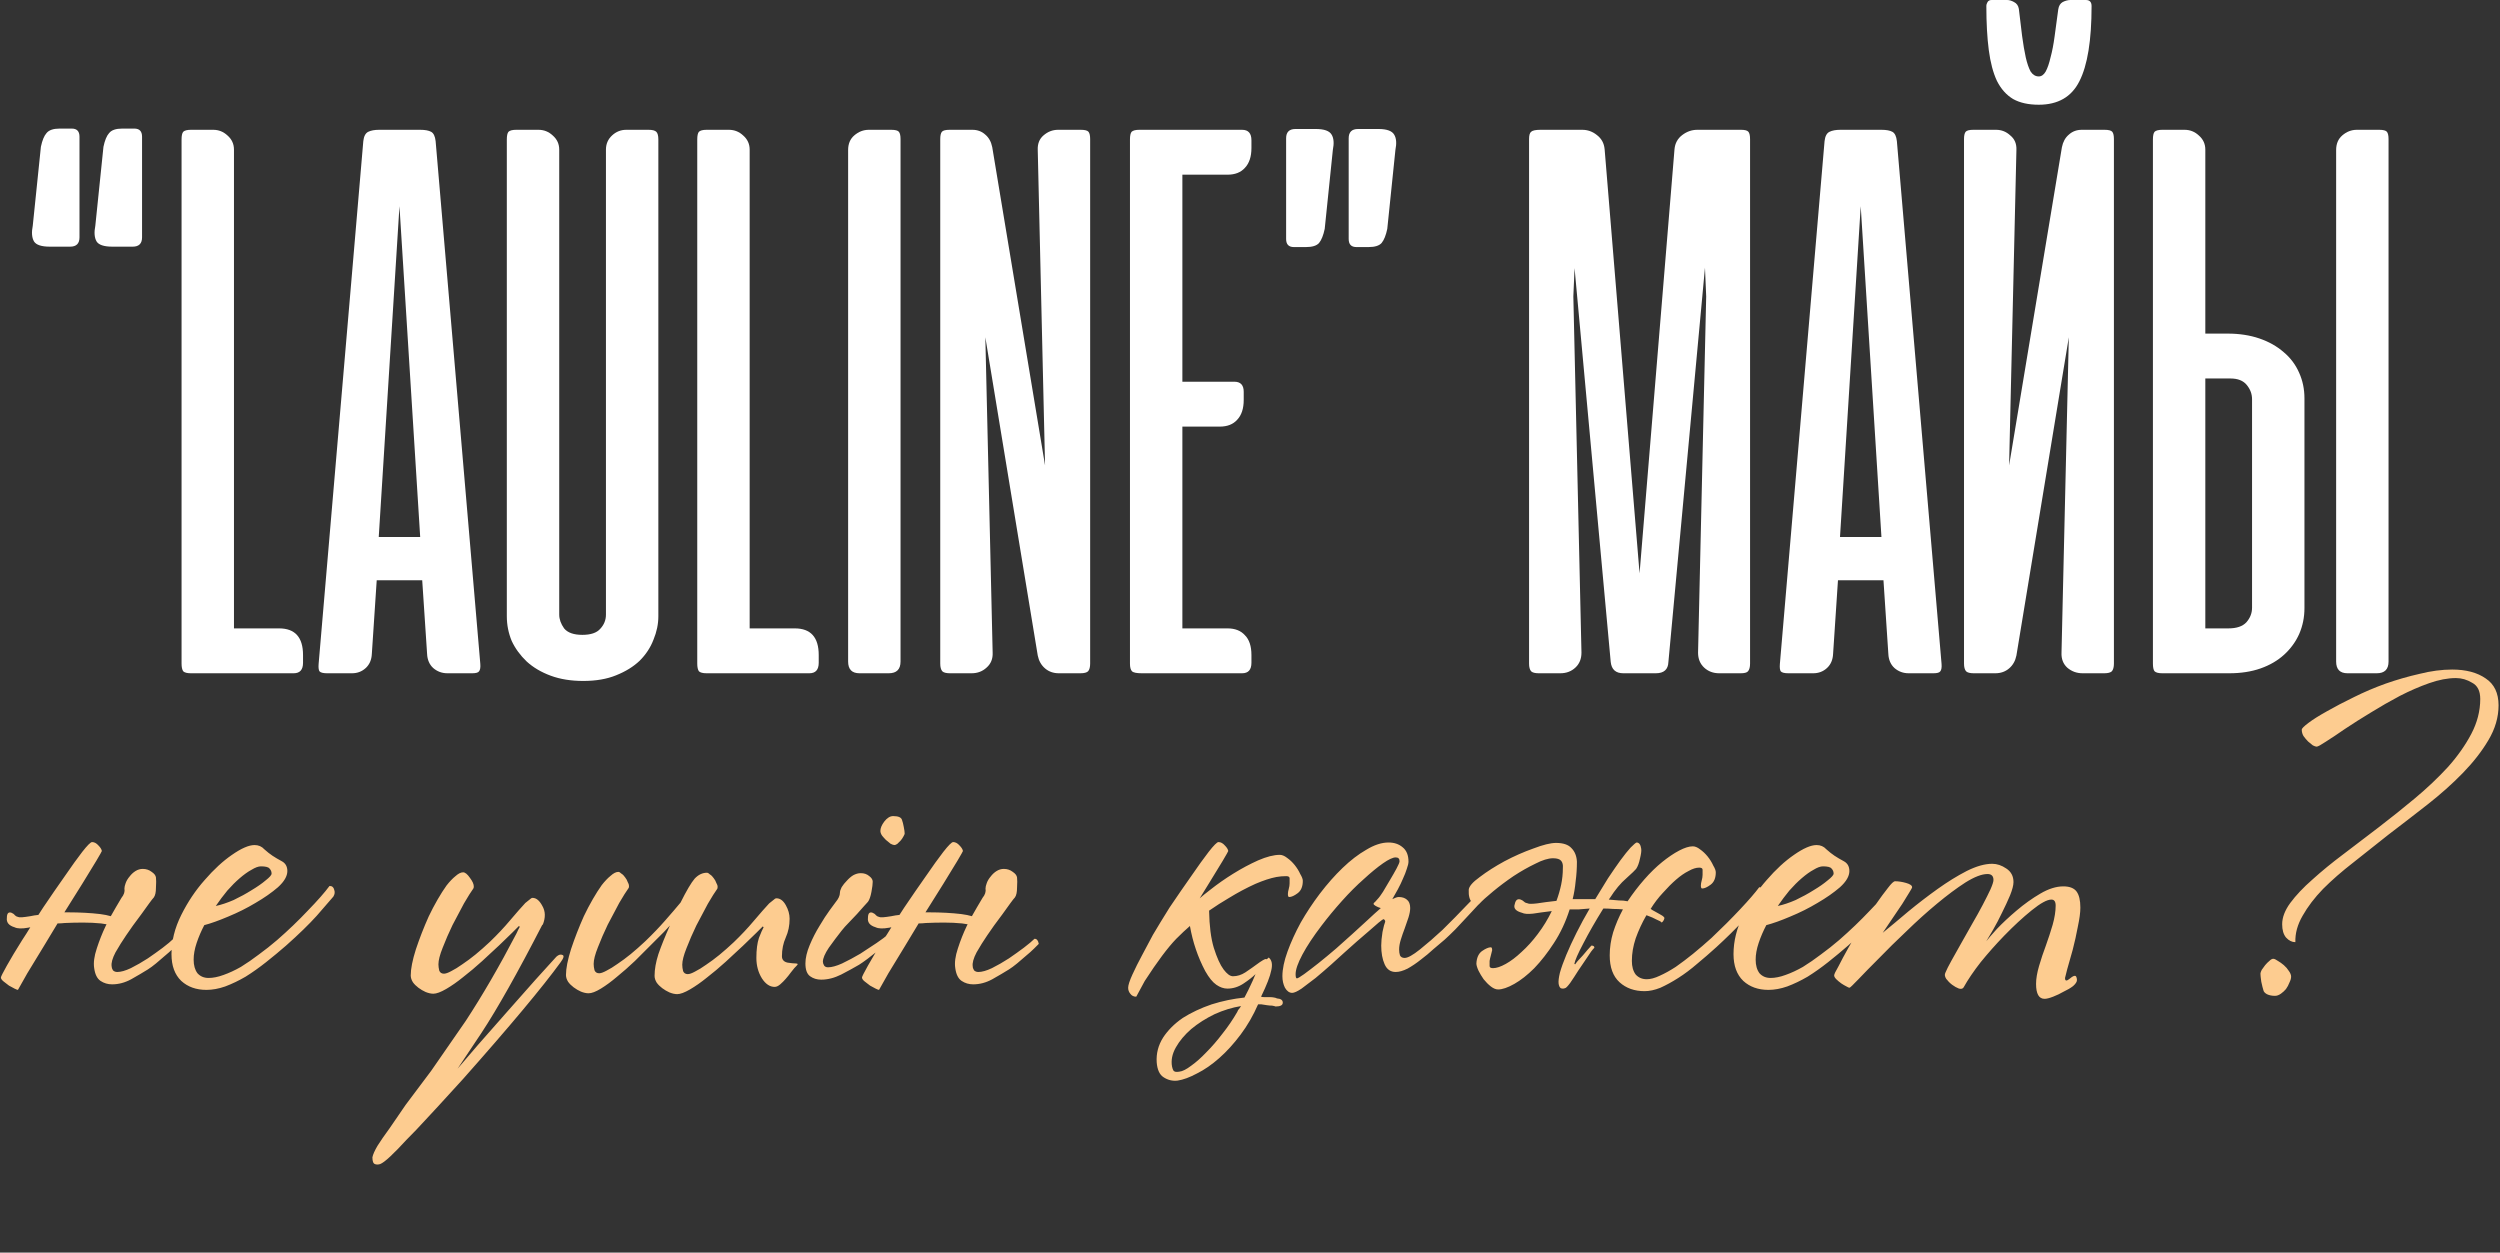 <?xml version="1.0" encoding="UTF-8"?> <svg xmlns="http://www.w3.org/2000/svg" width="970" height="486" viewBox="0 0 970 486" fill="none"><rect x="0" y="0" width="970" height="486" fill="#333333" stroke="none"/> <path d="M30.842 92.097C30.842 94.503 29.633 95.706 27.216 95.706H19.335C16.078 95.706 14.028 95.026 13.188 93.666C12.347 92.202 12.189 90.162 12.715 87.547L15.867 56.953C16.393 54.442 17.128 52.664 18.074 51.618C19.02 50.468 20.701 49.892 23.118 49.892H27.847C29.844 49.892 30.842 50.938 30.842 53.03V92.097ZM55.117 92.097C55.117 94.503 53.908 95.706 51.491 95.706H43.61C40.352 95.706 38.303 95.026 37.462 93.666C36.622 92.202 36.464 90.162 36.989 87.547L40.142 56.953C40.667 54.442 41.403 52.664 42.349 51.618C43.294 50.468 44.976 49.892 47.393 49.892H52.122C54.118 49.892 55.117 50.938 55.117 53.03V92.097Z" fill="white"></path> <path d="M70.446 54.129C70.446 52.664 70.656 51.67 71.076 51.148C71.602 50.625 72.6 50.363 74.071 50.363H82.741C84.842 50.363 86.681 51.095 88.258 52.56C89.939 54.024 90.78 55.854 90.78 58.051V243.814H108.276C114.476 243.814 117.576 247.265 117.576 254.169V257.15C117.576 259.869 116.368 261.229 113.951 261.229H74.071C72.6 261.229 71.602 260.968 71.076 260.445C70.656 259.817 70.446 258.823 70.446 257.464V54.129Z" fill="white"></path> <path d="M186.361 257.62C186.466 258.98 186.308 259.922 185.888 260.445C185.573 260.968 184.68 261.229 183.208 261.229H173.593C171.491 261.229 169.652 260.549 168.076 259.189C166.605 257.83 165.817 255.999 165.712 253.698L163.82 225.143H146.166L144.274 253.698C144.169 255.999 143.381 257.83 141.91 259.189C140.439 260.549 138.652 261.229 136.551 261.229H126.935C125.359 261.229 124.361 260.968 123.941 260.445C123.625 259.922 123.52 258.98 123.625 257.62L140.964 54.756C141.174 52.873 141.805 51.67 142.856 51.148C143.907 50.625 145.325 50.363 147.112 50.363H163.032C164.924 50.363 166.342 50.625 167.288 51.148C168.234 51.67 168.812 52.873 169.022 54.756L186.361 257.62ZM146.954 208.356H163.032L154.993 80.016L146.954 208.356Z" fill="white"></path> <path d="M216.98 238.479C216.98 240.258 217.611 242.036 218.872 243.814C220.238 245.487 222.602 246.324 225.965 246.324C229.222 246.324 231.534 245.54 232.9 243.971C234.372 242.402 235.107 240.571 235.107 238.479V58.051C235.107 55.854 235.895 54.024 237.472 52.56C239.048 51.095 240.887 50.363 242.989 50.363H251.658C253.129 50.363 254.128 50.625 254.653 51.148C255.178 51.67 255.441 52.664 255.441 54.129V239.107C255.441 242.14 254.811 245.174 253.55 248.207C252.394 251.24 250.607 253.96 248.19 256.365C245.773 258.666 242.726 260.549 239.048 262.014C235.475 263.478 231.219 264.21 226.28 264.21C221.551 264.21 217.348 263.53 213.67 262.17C209.992 260.811 206.892 258.98 204.37 256.679C201.848 254.273 199.904 251.606 198.538 248.678C197.277 245.644 196.646 242.454 196.646 239.107V54.129C196.646 52.664 196.856 51.67 197.277 51.148C197.802 50.625 198.8 50.363 200.272 50.363H208.941C211.043 50.363 212.882 51.095 214.458 52.56C216.139 54.024 216.98 55.854 216.98 58.051V238.479Z" fill="white"></path> <path d="M270.534 54.129C270.534 52.664 270.744 51.67 271.165 51.148C271.69 50.625 272.688 50.363 274.159 50.363H282.829C284.931 50.363 286.77 51.095 288.346 52.56C290.027 54.024 290.868 55.854 290.868 58.051V243.814H308.365C314.565 243.814 317.665 247.265 317.665 254.169V257.15C317.665 259.869 316.456 261.229 314.039 261.229H274.159C272.688 261.229 271.69 260.968 271.165 260.445C270.744 259.817 270.534 258.823 270.534 257.464V54.129Z" fill="white"></path> <path d="M349.407 256.679C349.407 259.712 347.883 261.229 344.836 261.229H333.486C330.544 261.229 329.073 259.712 329.073 256.679V58.208C329.073 55.802 329.861 53.919 331.437 52.56C333.119 51.095 335.01 50.363 337.112 50.363H345.781C347.358 50.363 348.356 50.625 348.776 51.148C349.197 51.67 349.407 52.612 349.407 53.972V256.679Z" fill="white"></path> <path d="M422.979 257.464C422.979 258.823 422.717 259.817 422.191 260.445C421.666 260.968 420.668 261.229 419.196 261.229H410.842C408.74 261.229 406.954 260.601 405.483 259.346C404.012 258.091 403.066 256.418 402.645 254.326L382.311 130.85L385.149 253.227C385.254 255.633 384.466 257.568 382.784 259.033C381.208 260.497 379.264 261.229 376.952 261.229H368.598C367.127 261.229 366.128 260.968 365.603 260.445C365.078 259.817 364.815 258.823 364.815 257.464V53.972C364.815 52.612 365.025 51.67 365.445 51.148C365.866 50.625 366.864 50.363 368.44 50.363H377.267C379.264 50.363 380.945 50.991 382.311 52.246C383.678 53.396 384.571 55.018 384.991 57.109L405.483 180.585L402.645 58.208C402.54 55.802 403.276 53.919 404.852 52.56C406.534 51.095 408.425 50.363 410.527 50.363H419.354C420.93 50.363 421.929 50.625 422.349 51.148C422.769 51.67 422.979 52.612 422.979 53.972V257.464Z" fill="white"></path> <path d="M481.932 50.363C484.349 50.363 485.557 51.723 485.557 54.442V57.423C485.557 60.77 484.717 63.333 483.035 65.111C481.459 66.889 479.2 67.778 476.257 67.778H458.761V148.108H478.937C481.354 148.108 482.563 149.416 482.563 152.031V155.168C482.563 158.516 481.722 161.078 480.04 162.856C478.464 164.634 476.205 165.524 473.263 165.524H458.761V243.814H476.257C479.2 243.814 481.459 244.703 483.035 246.481C484.717 248.155 485.557 250.717 485.557 254.169V257.15C485.557 259.869 484.349 261.229 481.932 261.229H442.998C441.001 261.229 439.74 260.968 439.215 260.445C438.69 259.922 438.427 258.928 438.427 257.464V54.129C438.427 52.664 438.637 51.67 439.057 51.148C439.583 50.625 440.581 50.363 442.052 50.363H481.932Z" fill="white"></path> <path d="M499.015 53.658C499.015 51.252 500.223 50.049 502.64 50.049H510.522C513.779 50.049 515.828 50.782 516.669 52.246C517.51 53.606 517.667 55.593 517.142 58.208L513.989 88.802C513.464 91.312 512.728 93.143 511.783 94.293C510.837 95.34 509.156 95.862 506.739 95.862H502.01C500.013 95.862 499.015 94.817 499.015 92.725V53.658ZM523.289 53.658C523.289 51.252 524.498 50.049 526.915 50.049H534.796C538.054 50.049 540.103 50.782 540.944 52.246C541.784 53.606 541.942 55.593 541.417 58.208L538.264 88.802C537.739 91.312 537.003 93.143 536.057 94.293C535.112 95.34 533.43 95.862 531.013 95.862H526.284C524.288 95.862 523.289 94.817 523.289 92.725V53.658Z" fill="white"></path> <path d="M610.93 104.021L610.457 115.004L613.61 253.227C613.61 255.633 612.822 257.568 611.246 259.033C609.669 260.497 607.725 261.229 605.413 261.229H597.059C595.588 261.229 594.59 260.968 594.064 260.445C593.539 259.817 593.276 258.823 593.276 257.464V53.972C593.276 52.507 593.539 51.566 594.064 51.148C594.59 50.625 595.798 50.363 597.69 50.363H613.925C616.027 50.363 617.918 51.043 619.6 52.403C621.386 53.763 622.385 55.593 622.595 57.894L636.151 222.476L649.707 57.894C649.917 55.593 650.915 53.763 652.702 52.403C654.488 51.043 656.432 50.363 658.534 50.363H675.558C677.029 50.363 677.974 50.625 678.395 51.148C678.815 51.67 679.025 52.612 679.025 53.972V257.464C679.025 258.823 678.763 259.817 678.237 260.445C677.817 260.968 676.871 261.229 675.4 261.229H667.046C664.734 261.229 662.79 260.497 661.213 259.033C659.637 257.568 658.849 255.633 658.849 253.227L662.002 115.004L661.529 103.864L647.342 256.836C647.237 259.765 645.608 261.229 642.456 261.229H629.846C626.903 261.229 625.274 259.765 624.959 256.836L610.93 104.021Z" fill="white"></path> <path d="M753.327 257.62C753.432 258.98 753.274 259.922 752.854 260.445C752.539 260.968 751.646 261.229 750.174 261.229H740.559C738.457 261.229 736.618 260.549 735.042 259.189C733.571 257.83 732.783 255.999 732.678 253.698L730.786 225.143H713.132L711.24 253.698C711.135 255.999 710.347 257.83 708.876 259.189C707.405 260.549 705.618 261.229 703.517 261.229H693.901C692.325 261.229 691.327 260.968 690.906 260.445C690.591 259.922 690.486 258.98 690.591 257.62L707.93 54.756C708.14 52.873 708.771 51.67 709.822 51.148C710.873 50.625 712.291 50.363 714.078 50.363H729.998C731.89 50.363 733.308 50.625 734.254 51.148C735.2 51.67 735.778 52.873 735.988 54.756L753.327 257.62ZM713.92 208.356H729.998L721.959 80.016L713.92 208.356Z" fill="white"></path> <path d="M762.036 257.464V53.972C762.036 52.612 762.246 51.67 762.666 51.148C763.087 50.625 764.085 50.363 765.661 50.363H774.488C776.59 50.363 778.429 51.095 780.005 52.56C781.687 53.919 782.475 55.802 782.37 58.208L779.532 180.585L800.024 57.109C800.444 55.018 801.338 53.396 802.704 52.246C804.07 50.991 805.751 50.363 807.748 50.363H816.575C818.151 50.363 819.149 50.625 819.57 51.148C819.99 51.67 820.2 52.612 820.2 53.972V257.464C820.2 258.823 819.938 259.817 819.412 260.445C818.887 260.968 817.888 261.229 816.417 261.229H808.063C805.751 261.229 803.755 260.497 802.073 259.033C800.497 257.568 799.761 255.633 799.866 253.227L802.704 130.85L782.37 254.326C781.949 256.418 781.004 258.091 779.532 259.346C778.061 260.601 776.275 261.229 774.173 261.229H765.819C764.348 261.229 763.349 260.968 762.824 260.445C762.299 259.817 762.036 258.823 762.036 257.464ZM811.531 2.353C811.531 0.784 810.795 0 809.324 0H803.334C802.388 0 801.39 0.261 800.339 0.784C799.394 1.307 798.816 2.249 798.605 3.609C798.08 7.374 797.607 10.878 797.187 14.12C796.766 17.258 796.241 19.978 795.61 22.279C795.085 24.58 794.455 26.41 793.719 27.77C792.983 29.026 792.09 29.653 791.039 29.653C789.778 29.653 788.727 29.026 787.887 27.77C787.151 26.41 786.521 24.58 785.995 22.279C785.47 19.873 784.997 17.102 784.577 13.964C784.156 10.721 783.736 7.217 783.315 3.452C783.105 2.197 782.475 1.307 781.424 0.784C780.478 0.261 779.585 0 778.744 0H772.755C772.019 0 771.493 0.261 771.178 0.784C770.863 1.307 770.705 1.83 770.705 2.353C770.705 8.943 771.021 14.643 771.651 19.455C772.282 24.266 773.332 28.241 774.804 31.379C776.38 34.517 778.482 36.87 781.109 38.439C783.736 39.904 787.046 40.636 791.039 40.636C798.5 40.636 803.755 37.602 806.802 31.536C809.955 25.365 811.531 15.637 811.531 2.353Z" fill="white"></path> <path d="M855.666 129.438H864.336C868.855 129.438 872.953 130.065 876.631 131.321C880.309 132.576 883.461 134.354 886.089 136.655C888.716 138.851 890.712 141.519 892.078 144.657C893.444 147.69 894.128 150.985 894.128 154.541V235.969C894.128 239.525 893.444 242.872 892.078 246.01C890.712 249.044 888.768 251.711 886.246 254.012C883.724 256.313 880.677 258.091 877.104 259.346C873.531 260.601 869.485 261.229 864.967 261.229H838.958C837.487 261.229 836.488 260.968 835.963 260.445C835.543 259.922 835.333 258.928 835.333 257.464V54.129C835.333 52.664 835.543 51.67 835.963 51.148C836.488 50.625 837.487 50.363 838.958 50.363H847.627C849.729 50.363 851.568 51.095 853.144 52.56C854.826 54.024 855.666 55.854 855.666 58.051V129.438ZM865.439 146.853H855.666V243.814H864.651C867.804 243.814 870.116 243.029 871.587 241.46C873.058 239.787 873.794 237.904 873.794 235.812V154.855C873.794 152.867 873.111 151.037 871.744 149.363C870.378 147.69 868.277 146.853 865.439 146.853ZM926.756 256.679V53.972C926.756 52.612 926.546 51.67 926.126 51.148C925.706 50.625 924.707 50.363 923.131 50.363H914.461C912.36 50.363 910.468 51.095 908.787 52.56C907.211 53.919 906.422 55.802 906.422 58.208V256.679C906.422 259.712 907.894 261.229 910.836 261.229H922.185C925.233 261.229 926.756 259.712 926.756 256.679Z" fill="white"></path> <path d="M67.121 368.042C66.24 368.923 65.193 369.86 63.981 370.852C62.879 371.843 61.722 372.835 60.51 373.827C59.298 374.818 58.251 375.59 57.37 376.14C55.607 377.242 53.458 378.509 50.924 379.942C48.5 381.264 46.021 381.925 43.487 381.925C41.834 381.925 40.346 381.484 39.024 380.603C37.702 379.721 36.876 378.069 36.545 375.645C36.215 373.551 36.545 371.017 37.537 368.042C38.528 364.957 39.685 362.037 41.008 359.282L41.338 358.621C40.677 358.511 39.961 358.401 39.189 358.291C36.986 358.07 34.672 357.96 32.248 357.96C29.824 357.96 27.455 358.015 25.141 358.125C24.149 358.236 23.213 358.291 22.331 358.291C20.458 361.376 18.695 364.296 17.043 367.05C14.618 371.017 12.47 374.543 10.597 377.628C8.834 380.713 7.622 382.862 6.961 384.074C6.74 384.074 6.3 383.908 5.638 383.578C4.977 383.247 4.261 382.862 3.49 382.421C2.719 381.87 2.002 381.319 1.341 380.768C0.68 380.217 0.35 379.721 0.35 379.281C0.35 378.95 1.121 377.408 2.664 374.653C4.206 371.898 6.189 368.593 8.613 364.736C9.715 363.084 10.762 361.431 11.754 359.778L10.927 359.943C8.503 360.384 6.74 360.329 5.638 359.778C3.435 359.117 2.443 357.905 2.664 356.142C2.664 354.379 3.27 353.718 4.482 354.159C5.032 354.379 5.473 354.71 5.804 355.15C6.134 355.481 6.575 355.701 7.126 355.812C7.567 356.032 9.109 355.922 11.754 355.481C12.745 355.261 13.792 355.095 14.894 354.985C15.555 353.994 16.161 353.057 16.712 352.176C19.687 347.768 22.497 343.691 25.141 339.945C27.785 336.089 30.044 332.948 31.917 330.524C33.901 327.99 35.168 326.723 35.719 326.723C36.6 326.723 37.426 327.164 38.198 328.045C38.969 328.817 39.41 329.533 39.52 330.194C39.52 330.304 38.804 331.571 37.371 333.995C35.939 336.309 34.121 339.284 31.917 342.92L24.976 353.994H26.794C28.777 353.994 30.816 354.049 32.909 354.159C35.002 354.269 36.986 354.434 38.859 354.655C40.512 354.875 41.889 355.15 42.991 355.481C43.652 354.269 44.313 353.112 44.974 352.01C46.186 349.917 46.902 348.705 47.123 348.374C48.114 347.162 48.5 345.95 48.28 344.738C48.28 344.187 48.445 343.471 48.775 342.59C49.106 341.708 49.602 340.882 50.263 340.11C50.924 339.229 51.695 338.513 52.577 337.962C53.458 337.411 54.395 337.135 55.386 337.135C56.709 337.135 57.866 337.521 58.857 338.292C59.849 338.953 60.4 339.67 60.51 340.441C60.62 341.322 60.62 342.645 60.51 344.408C60.51 346.171 60.234 347.438 59.684 348.209C59.353 348.539 58.747 349.311 57.866 350.523C56.984 351.735 55.992 353.112 54.891 354.655C53.789 356.087 52.687 357.575 51.585 359.117C50.483 360.66 49.602 361.927 48.941 362.918C47.508 365.012 46.131 367.216 44.809 369.529C43.597 371.843 43.101 373.661 43.321 374.984C43.321 375.424 43.487 375.92 43.817 376.471C44.258 376.912 44.809 377.132 45.47 377.132C46.902 377.132 48.665 376.636 50.759 375.645C52.962 374.543 55.166 373.276 57.37 371.843C59.463 370.411 61.392 369.034 63.154 367.711C65.028 366.279 66.405 365.122 67.286 364.241C68.168 364.241 68.719 364.902 68.939 366.224L67.121 368.042ZM129.342 347.878C128.02 349.421 125.871 351.9 122.896 355.316C119.921 358.621 115.955 362.478 110.997 366.885C108.462 369.089 105.873 371.237 103.229 373.331C100.584 375.424 97.94 377.297 95.295 378.95C92.651 380.493 90.007 381.76 87.362 382.752C84.828 383.633 82.404 384.074 80.09 384.074C76.123 384.074 72.873 382.917 70.339 380.603C67.805 378.179 66.537 374.708 66.537 370.191C66.537 365.122 67.805 360.054 70.339 354.985C72.873 349.917 75.903 345.399 79.429 341.433C82.955 337.356 86.481 334.105 90.007 331.681C93.643 329.147 96.562 327.88 98.766 327.88C100.309 327.88 101.576 328.431 102.567 329.533C103.669 330.524 104.716 331.351 105.708 332.012C106.699 332.673 107.911 333.389 109.344 334.16C110.776 334.932 111.492 336.199 111.492 337.962C111.492 339.945 110.28 342.039 107.856 344.242C105.432 346.336 102.512 348.374 99.097 350.357C95.791 352.341 92.265 354.104 88.519 355.646C84.883 357.189 81.798 358.291 79.264 358.952C78.052 361.266 77.06 363.58 76.289 365.893C75.517 368.207 75.132 370.356 75.132 372.339C75.132 374.543 75.627 376.306 76.619 377.628C77.721 378.84 79.153 379.446 80.916 379.446C82.679 379.446 84.608 379.06 86.701 378.289C88.905 377.518 91.163 376.471 93.477 375.149C95.791 373.716 98.105 372.119 100.419 370.356C102.843 368.593 105.212 366.72 107.526 364.736C111.823 360.99 115.79 357.189 119.426 353.332C123.172 349.476 125.982 346.281 127.855 343.746C128.846 343.746 129.452 344.242 129.673 345.234C130.003 346.115 129.893 346.997 129.342 347.878ZM105.377 338.953C105.377 338.182 105.102 337.521 104.551 336.97C104.11 336.419 103.008 336.144 101.245 336.144C100.254 336.144 99.042 336.585 97.609 337.466C96.177 338.237 94.634 339.339 92.981 340.771C91.439 342.094 89.841 343.691 88.189 345.564C86.646 347.438 85.158 349.421 83.726 351.514C85.82 351.074 88.133 350.302 90.668 349.201C93.202 347.989 95.516 346.721 97.609 345.399C99.813 344.077 101.631 342.81 103.063 341.598C104.606 340.386 105.377 339.504 105.377 338.953ZM215.891 371.182C216.772 370.411 217.544 370.191 218.205 370.521C218.976 370.741 218.756 371.678 217.544 373.331C210.492 383.027 197.876 398.122 179.696 418.616C171.873 427.211 166.914 432.61 164.821 434.813C162.727 437.127 160.358 439.606 157.714 442.251C155.18 445.005 153.086 447.154 151.434 448.696C149.671 450.349 148.348 451.341 147.467 451.671C146.696 451.892 146.035 451.892 145.484 451.671C144.822 451.451 144.492 450.57 144.492 449.027C144.712 447.925 145.373 446.438 146.475 444.565C147.577 442.802 149.175 440.488 151.268 437.623C153.252 434.758 155.29 431.783 157.383 428.698C159.587 425.723 162.893 421.316 167.3 415.476C171.377 409.636 175.839 403.191 180.687 396.139C187.188 386.222 193.744 374.928 200.355 362.257C200.906 361.045 201.347 360.164 201.677 359.613L201.347 359.282L198.868 361.762C197.545 363.084 195.838 364.736 193.744 366.72C191.761 368.593 189.502 370.686 186.968 373C184.544 375.204 182.12 377.242 179.696 379.115C177.382 380.989 175.178 382.531 173.085 383.743C170.991 384.955 169.338 385.561 168.126 385.561C167.245 385.561 166.253 385.341 165.151 384.9C164.16 384.459 163.223 383.908 162.342 383.247C161.46 382.586 160.744 381.87 160.193 381.099C159.642 380.217 159.367 379.336 159.367 378.454C159.367 375.92 160.028 372.56 161.35 368.373C162.782 364.075 164.435 359.833 166.308 355.646C167.41 353.332 168.567 351.129 169.779 349.035C170.991 346.942 172.148 345.124 173.25 343.581C174.462 342.039 175.619 340.827 176.721 339.945C177.823 338.953 178.814 338.458 179.696 338.458C180.467 338.458 181.348 339.174 182.34 340.606C183.332 341.928 183.828 343.03 183.828 343.912C183.828 344.352 183.772 344.628 183.662 344.738C182.781 345.95 181.569 347.878 180.026 350.523C178.594 353.167 177.106 355.977 175.564 358.952C174.131 361.927 172.864 364.847 171.762 367.711C170.661 370.466 170.11 372.615 170.11 374.157C170.11 374.928 170.22 375.755 170.44 376.636C170.771 377.408 171.377 377.793 172.258 377.793C172.919 377.793 173.856 377.463 175.068 376.802C176.39 376.14 177.823 375.259 179.365 374.157C181.018 373.055 182.726 371.788 184.489 370.356C186.362 368.813 188.235 367.161 190.108 365.398C192.973 362.643 195.562 359.888 197.876 357.134C200.3 354.269 202.283 352.01 203.826 350.357C204.487 349.807 205.038 349.366 205.479 349.035C205.919 348.595 206.305 348.374 206.636 348.374C208.068 348.374 209.335 349.421 210.437 351.514C211.649 353.608 211.704 356.032 210.602 358.787H210.437C200.851 377.408 192.973 391.401 186.803 400.767C184.048 404.954 180.963 409.581 177.547 414.65C179.861 411.895 182.505 408.81 185.48 405.394C189.006 401.428 192.642 397.296 196.388 392.999L207.793 380.107L212.586 374.818L215.891 371.182ZM264.056 350.192C266.37 345.564 268.188 342.479 269.51 340.937C270.942 339.394 272.54 338.623 274.303 338.623C274.634 338.623 275.019 338.843 275.46 339.284C276.011 339.615 276.507 340.11 276.947 340.771C277.388 341.322 277.719 341.928 277.939 342.59C278.27 343.14 278.435 343.636 278.435 344.077C278.435 344.518 278.38 344.793 278.27 344.903C277.388 346.115 276.176 348.044 274.634 350.688C273.201 353.332 271.714 356.142 270.171 359.117C268.739 362.092 267.472 365.012 266.37 367.877C265.268 370.631 264.717 372.78 264.717 374.322C264.717 375.094 264.827 375.92 265.048 376.802C265.378 377.573 265.984 377.959 266.866 377.959C267.527 377.959 268.463 377.628 269.675 376.967C270.998 376.306 272.43 375.424 273.972 374.322C275.625 373.221 277.333 371.954 279.096 370.521C280.969 368.979 282.842 367.326 284.715 365.563C287.58 362.808 290.169 360.054 292.483 357.299C294.907 354.434 296.891 352.176 298.433 350.523C299.094 349.972 299.645 349.531 300.086 349.201C300.527 348.76 300.912 348.539 301.243 348.539C302.675 348.539 303.887 349.421 304.879 351.184C305.871 352.947 306.367 354.71 306.367 356.473C306.367 359.117 305.871 361.541 304.879 363.745C303.887 365.948 303.392 368.373 303.392 371.017C303.392 372.339 304.108 373.166 305.54 373.496C306.973 373.716 308.074 373.827 308.846 373.827C309.286 373.827 309.507 373.937 309.507 374.157C309.507 374.267 309.066 374.763 308.185 375.645C307.964 375.865 307.523 376.416 306.862 377.297C306.311 378.069 305.65 378.895 304.879 379.777C304.218 380.548 303.502 381.264 302.73 381.925C301.959 382.586 301.243 382.917 300.582 382.917C298.709 382.917 297.056 381.815 295.624 379.611C294.191 377.297 293.475 374.653 293.475 371.678C293.475 368.483 293.806 365.893 294.467 363.91C295.238 361.927 295.844 360.549 296.285 359.778L295.954 359.448C295.734 359.668 294.907 360.494 293.475 361.927C292.153 363.249 290.445 364.902 288.351 366.885C286.368 368.758 284.109 370.852 281.575 373.166C279.151 375.369 276.727 377.408 274.303 379.281C271.989 381.154 269.786 382.696 267.692 383.908C265.599 385.12 263.946 385.726 262.734 385.726C261.852 385.726 260.861 385.506 259.759 385.065C258.767 384.625 257.831 384.074 256.949 383.413C256.068 382.752 255.351 382.035 254.801 381.264C254.25 380.383 253.974 379.501 253.974 378.62C253.974 376.085 254.47 373.276 255.462 370.191C256.563 366.995 258.051 363.304 259.924 359.117C259.704 359.337 258.932 360.164 257.61 361.596C256.288 362.918 254.635 364.571 252.652 366.554C250.779 368.428 248.685 370.521 246.371 372.835C244.058 375.039 241.744 377.077 239.43 378.95C237.226 380.823 235.133 382.366 233.149 383.578C231.166 384.79 229.568 385.396 228.356 385.396C227.475 385.396 226.483 385.176 225.381 384.735C224.39 384.294 223.453 383.743 222.572 383.082C221.69 382.421 220.974 381.705 220.423 380.933C219.872 380.052 219.597 379.171 219.597 378.289C219.597 375.755 220.258 372.394 221.58 368.207C223.012 363.91 224.665 359.668 226.538 355.481C227.64 353.167 228.797 350.963 230.009 348.87C231.221 346.777 232.378 344.958 233.48 343.416C234.692 341.873 235.849 340.661 236.951 339.78C238.053 338.788 239.044 338.292 239.926 338.292C240.256 338.292 240.642 338.513 241.083 338.953C241.634 339.284 242.129 339.78 242.57 340.441C243.011 340.992 243.341 341.598 243.562 342.259C243.892 342.81 244.058 343.306 244.058 343.746C244.058 344.187 244.003 344.463 243.892 344.573C243.011 345.785 241.799 347.713 240.256 350.357C238.824 353.002 237.336 355.812 235.794 358.787C234.361 361.762 233.094 364.681 231.992 367.546C230.891 370.301 230.34 372.449 230.34 373.992C230.34 374.763 230.45 375.59 230.67 376.471C231.001 377.242 231.607 377.628 232.488 377.628C233.149 377.628 234.086 377.297 235.298 376.636C236.62 375.975 238.053 375.094 239.595 373.992C241.248 372.89 242.956 371.623 244.719 370.191C246.592 368.648 248.465 366.995 250.338 365.232C253.203 362.478 255.792 359.778 258.106 357.134C260.53 354.379 262.513 352.065 264.056 350.192ZM351.012 323.418C351.012 323.638 350.846 324.024 350.516 324.574C350.295 325.015 349.965 325.511 349.524 326.062C349.083 326.503 348.643 326.943 348.202 327.384C347.761 327.715 347.376 327.88 347.045 327.88C346.714 327.88 346.219 327.715 345.557 327.384C345.007 326.943 344.401 326.448 343.739 325.897C343.189 325.346 342.693 324.795 342.252 324.244C341.811 323.583 341.591 322.977 341.591 322.426C341.591 321.324 342.087 320.112 343.078 318.79C344.18 317.357 345.337 316.641 346.549 316.641C348.643 316.641 349.8 317.192 350.02 318.294C350.24 318.845 350.461 319.726 350.681 320.938C350.901 322.04 351.012 322.867 351.012 323.418ZM346.053 364.406C345.723 364.736 345.007 365.342 343.905 366.224C342.913 367.105 341.756 368.042 340.434 369.034C339.222 370.025 337.955 371.017 336.633 372.009C335.31 373 334.209 373.772 333.327 374.322C331.454 375.424 329.14 376.691 326.386 378.124C323.741 379.446 321.152 380.107 318.618 380.107C316.965 380.107 315.532 379.666 314.32 378.785C313.108 377.903 312.502 376.251 312.502 373.827C312.502 371.733 313.053 369.364 314.155 366.72C315.257 364.075 316.524 361.596 317.956 359.282C319.389 356.858 320.711 354.82 321.923 353.167C323.245 351.404 324.017 350.357 324.237 350.027C325.339 348.705 325.89 347.493 325.89 346.391C325.89 345.84 326.11 345.124 326.551 344.242C327.102 343.361 327.763 342.534 328.534 341.763C329.305 340.882 330.132 340.165 331.013 339.615C332.005 339.064 332.997 338.788 333.988 338.788C335.31 338.788 336.412 339.174 337.294 339.945C338.175 340.606 338.616 341.322 338.616 342.094C338.616 342.975 338.451 344.297 338.12 346.06C337.79 347.823 337.349 349.09 336.798 349.862C336.467 350.192 335.916 350.798 335.145 351.68C334.374 352.561 333.492 353.553 332.501 354.655C331.509 355.646 330.462 356.748 329.36 357.96C328.259 359.062 327.322 360.109 326.551 361.1C324.898 363.194 323.245 365.398 321.593 367.711C320.05 370.025 319.279 371.843 319.279 373.166C319.279 373.606 319.444 374.102 319.774 374.653C320.105 375.094 320.601 375.314 321.262 375.314C322.694 375.314 324.512 374.818 326.716 373.827C329.03 372.725 331.399 371.458 333.823 370.025C336.027 368.593 338.12 367.216 340.103 365.893C342.197 364.461 343.739 363.304 344.731 362.423C345.062 362.423 345.392 362.588 345.723 362.918C346.053 363.249 346.163 363.745 346.053 364.406ZM401.223 368.042C400.342 368.923 399.295 369.86 398.083 370.852C396.981 371.843 395.824 372.835 394.612 373.827C393.4 374.818 392.353 375.59 391.472 376.14C389.709 377.242 387.56 378.509 385.026 379.942C382.602 381.264 380.123 381.925 377.589 381.925C375.936 381.925 374.448 381.484 373.126 380.603C371.804 379.721 370.978 378.069 370.647 375.645C370.317 373.551 370.647 371.017 371.639 368.042C372.63 364.957 373.787 362.037 375.11 359.282L375.44 358.621C374.779 358.511 374.063 358.401 373.292 358.291C371.088 358.07 368.774 357.96 366.35 357.96C363.926 357.96 361.557 358.015 359.243 358.125C358.251 358.236 357.315 358.291 356.433 358.291C354.56 361.376 352.797 364.296 351.145 367.05C348.721 371.017 346.572 374.543 344.699 377.628C342.936 380.713 341.724 382.862 341.063 384.074C340.842 384.074 340.402 383.908 339.741 383.578C339.079 383.247 338.363 382.862 337.592 382.421C336.821 381.87 336.104 381.319 335.443 380.768C334.782 380.217 334.452 379.721 334.452 379.281C334.452 378.95 335.223 377.408 336.766 374.653C338.308 371.898 340.291 368.593 342.716 364.736C343.817 363.084 344.864 361.431 345.856 359.778L345.029 359.943C342.605 360.384 340.842 360.329 339.741 359.778C337.537 359.117 336.545 357.905 336.766 356.142C336.766 354.379 337.372 353.718 338.584 354.159C339.135 354.379 339.575 354.71 339.906 355.15C340.236 355.481 340.677 355.701 341.228 355.812C341.669 356.032 343.211 355.922 345.856 355.481C346.847 355.261 347.894 355.095 348.996 354.985C349.657 353.994 350.263 353.057 350.814 352.176C353.789 347.768 356.599 343.691 359.243 339.945C361.887 336.089 364.146 332.948 366.019 330.524C368.003 327.99 369.27 326.723 369.821 326.723C370.702 326.723 371.529 327.164 372.3 328.045C373.071 328.817 373.512 329.533 373.622 330.194C373.622 330.304 372.906 331.571 371.473 333.995C370.041 336.309 368.223 339.284 366.019 342.92L359.078 353.994H360.896C362.879 353.994 364.918 354.049 367.011 354.159C369.105 354.269 371.088 354.434 372.961 354.655C374.614 354.875 375.991 355.15 377.093 355.481C377.754 354.269 378.415 353.112 379.076 352.01C380.288 349.917 381.004 348.705 381.225 348.374C382.216 347.162 382.602 345.95 382.382 344.738C382.382 344.187 382.547 343.471 382.877 342.59C383.208 341.708 383.704 340.882 384.365 340.11C385.026 339.229 385.797 338.513 386.679 337.962C387.56 337.411 388.497 337.135 389.489 337.135C390.811 337.135 391.968 337.521 392.959 338.292C393.951 338.953 394.502 339.67 394.612 340.441C394.722 341.322 394.722 342.645 394.612 344.408C394.612 346.171 394.337 347.438 393.786 348.209C393.455 348.539 392.849 349.311 391.968 350.523C391.086 351.735 390.095 353.112 388.993 354.655C387.891 356.087 386.789 357.575 385.687 359.117C384.585 360.66 383.704 361.927 383.043 362.918C381.61 365.012 380.233 367.216 378.911 369.529C377.699 371.843 377.203 373.661 377.423 374.984C377.423 375.424 377.589 375.92 377.919 376.471C378.36 376.912 378.911 377.132 379.572 377.132C381.004 377.132 382.767 376.636 384.861 375.645C387.064 374.543 389.268 373.276 391.472 371.843C393.565 370.411 395.494 369.034 397.256 367.711C399.13 366.279 400.507 365.122 401.388 364.241C402.27 364.241 402.821 364.902 403.041 366.224L401.223 368.042ZM481.524 390.354C478.108 390.905 474.692 391.952 471.277 393.494C467.861 395.147 464.831 397.075 462.187 399.279C459.652 401.483 457.669 403.852 456.237 406.386C454.804 408.92 454.308 411.399 454.749 413.823C454.859 414.374 455.025 414.87 455.245 415.311C455.576 415.862 456.347 416.027 457.559 415.807C458.771 415.696 460.313 414.925 462.187 413.493C464.06 412.171 466.043 410.408 468.136 408.204C470.23 406.11 472.323 403.686 474.417 400.932C476.51 398.287 478.384 395.533 480.036 392.668C480.257 392.117 480.477 391.731 480.697 391.511C480.918 391.291 481.193 390.905 481.524 390.354ZM492.267 371.513C493.479 372.504 493.809 374.157 493.258 376.471C492.818 378.785 491.495 382.201 489.292 386.718C489.512 386.828 489.953 386.883 490.614 386.883H492.597C493.258 386.883 493.864 386.938 494.415 387.049C494.966 387.159 495.297 387.269 495.407 387.379C496.95 387.489 497.721 388.04 497.721 389.032C497.721 390.024 496.784 390.519 494.911 390.519C494.691 390.409 494.25 390.299 493.589 390.189C493.038 390.189 492.377 390.134 491.606 390.024C490.834 389.913 490.118 389.803 489.457 389.693C488.796 389.693 488.355 389.693 488.135 389.693C486.262 393.99 484.003 397.902 481.359 401.428C478.714 404.954 475.959 407.984 473.095 410.518C470.23 413.052 467.365 415.035 464.5 416.468C461.636 418.01 459.101 418.947 456.898 419.277C454.914 419.498 453.096 419.057 451.444 417.955C449.901 416.964 449.02 415.035 448.799 412.171C448.579 408.755 449.405 405.56 451.278 402.585C453.151 399.72 455.686 397.186 458.881 394.982C462.187 392.888 465.933 391.125 470.12 389.693C474.307 388.371 478.549 387.489 482.846 387.049C483.948 384.955 484.719 383.413 485.16 382.421C485.711 381.319 486.372 379.832 487.143 377.959C486.041 379.06 484.499 380.272 482.515 381.595C480.532 382.917 478.439 383.578 476.235 383.578C474.803 383.578 473.37 383.082 471.938 382.09C470.505 381.099 469.073 379.336 467.641 376.802C464.776 371.403 462.793 365.563 461.691 359.282C460.148 360.605 458.385 362.257 456.402 364.241C453.096 367.656 449.02 373.11 444.171 380.603L440.866 386.718C439.874 386.718 439.103 386.332 438.552 385.561C438.001 384.9 437.726 384.129 437.726 383.247C437.726 382.256 438.277 380.548 439.378 378.124C440.48 375.7 441.747 373.166 443.18 370.521C444.612 367.767 445.99 365.177 447.312 362.753C448.744 360.329 449.736 358.676 450.287 357.795L453.757 352.176C456.732 347.768 459.542 343.691 462.187 339.945C464.831 336.089 467.09 332.948 468.963 330.524C470.946 327.99 472.213 326.723 472.764 326.723C473.646 326.723 474.472 327.164 475.243 328.045C476.015 328.817 476.455 329.533 476.566 330.194C476.566 330.304 475.849 331.571 474.417 333.995C472.985 336.309 471.167 339.284 468.963 342.92L465.492 348.539C466.484 347.658 467.916 346.501 469.789 345.069C472.434 342.975 475.353 340.937 478.549 338.953C481.744 336.97 484.939 335.262 488.135 333.83C491.44 332.398 494.25 331.681 496.564 331.681C497.445 331.681 498.382 332.067 499.374 332.838C500.475 333.61 501.467 334.546 502.349 335.648C503.23 336.75 503.946 337.907 504.497 339.119C505.158 340.221 505.489 341.102 505.489 341.763C505.489 343.967 504.828 345.564 503.505 346.556C502.183 347.548 501.081 348.044 500.2 348.044C499.869 348.044 499.704 347.658 499.704 346.887C499.704 346.336 499.814 345.675 500.035 344.903C500.255 344.132 500.365 343.416 500.365 342.755V340.771C500.365 340.221 499.924 339.945 499.043 339.945C497.721 339.945 496.454 340.055 495.242 340.276C492.928 340.716 490.228 341.598 487.143 342.92C483.727 344.463 480.312 346.281 476.896 348.374C474.252 349.917 471.662 351.57 469.128 353.332C469.238 359.282 469.844 364.075 470.946 367.711C472.158 371.568 473.425 374.378 474.747 376.14C476.07 377.903 477.282 378.785 478.384 378.785C480.036 378.785 481.634 378.289 483.177 377.297C484.829 376.196 486.702 374.873 488.796 373.331C489.788 372.67 490.449 372.284 490.779 372.174C491.11 372.064 491.275 372.064 491.275 372.174H491.44C491.55 372.174 491.826 371.954 492.267 371.513ZM575.913 348.209C575.693 348.539 574.976 349.421 573.764 350.853C572.552 352.176 571.12 353.718 569.467 355.481C567.925 357.134 566.327 358.842 564.674 360.605C563.021 362.257 561.644 363.58 560.542 364.571C559.33 365.563 557.898 366.775 556.245 368.207C554.703 369.64 553.05 371.017 551.287 372.339C549.634 373.661 547.926 374.818 546.163 375.81C544.4 376.691 542.858 377.132 541.536 377.132C539.552 377.132 538.12 376.14 537.238 374.157C536.357 372.174 535.916 369.75 535.916 366.885C535.916 365.453 536.082 363.69 536.412 361.596C536.853 359.503 537.183 358.236 537.404 357.795C537.514 357.464 537.459 357.189 537.238 356.969C537.128 356.748 536.963 356.638 536.743 356.638C536.632 356.638 536.026 357.079 534.925 357.96C533.933 358.842 532.666 359.943 531.123 361.266C529.691 362.478 528.093 363.855 526.33 365.398C524.678 366.83 523.135 368.207 521.703 369.529C520.27 370.852 518.507 372.449 516.414 374.322C514.43 376.085 512.447 377.793 510.464 379.446C508.481 380.989 506.662 382.366 505.01 383.578C503.357 384.68 502.145 385.231 501.374 385.231C500.272 385.231 499.335 384.57 498.564 383.247C497.903 381.925 497.572 380.438 497.572 378.785C497.572 376.03 498.233 372.835 499.556 369.199C500.878 365.563 502.586 361.817 504.679 357.96C506.883 354.104 509.362 350.357 512.117 346.721C514.981 342.975 517.901 339.67 520.876 336.805C523.961 333.83 527.046 331.461 530.132 329.698C533.217 327.825 536.082 326.888 538.726 326.888C540.93 326.888 542.748 327.494 544.18 328.706C545.723 329.918 546.494 331.792 546.494 334.326C546.494 334.987 546.274 335.923 545.833 337.135C545.502 338.237 545.006 339.504 544.345 340.937C543.794 342.259 543.133 343.636 542.362 345.069C541.591 346.501 540.875 347.768 540.213 348.87C541.315 348.319 542.142 348.044 542.693 348.044C544.015 348.044 545.062 348.374 545.833 349.035C546.714 349.696 547.155 350.798 547.155 352.341C547.155 353.332 546.935 354.544 546.494 355.977C546.053 357.299 545.557 358.731 545.006 360.274C544.456 361.706 543.96 363.139 543.519 364.571C543.078 366.004 542.858 367.271 542.858 368.373C542.858 369.254 542.968 370.025 543.188 370.686C543.519 371.347 544.125 371.678 545.006 371.678C546.218 371.678 548.202 370.576 550.956 368.373C553.711 366.169 556.631 363.635 559.716 360.77C561.369 359.117 563.021 357.464 564.674 355.812C566.327 354.049 567.87 352.451 569.302 351.019C570.734 349.586 571.946 348.319 572.938 347.217C573.93 346.115 574.646 345.289 575.087 344.738C575.417 344.738 575.748 345.014 576.078 345.564C576.519 346.115 576.464 346.997 575.913 348.209ZM543.023 334.16C543.023 333.169 542.527 332.673 541.536 332.673C540.434 332.673 538.781 333.444 536.577 334.987C534.374 336.529 531.895 338.568 529.14 341.102C526.385 343.526 523.576 346.336 520.711 349.531C517.846 352.726 515.202 355.922 512.778 359.117C509.582 363.304 507.103 367.05 505.34 370.356C503.577 373.661 502.696 376.196 502.696 377.959C502.696 379.06 502.861 379.611 503.192 379.611C503.522 379.611 504.459 379.06 506.001 377.959C507.654 376.746 509.527 375.314 511.621 373.661C513.824 371.898 516.083 370.025 518.397 368.042C520.711 365.948 522.804 364.075 524.678 362.423C526.661 360.66 528.589 358.897 530.462 357.134C532.335 355.371 534.098 353.773 535.751 352.341C534.98 352.12 534.319 351.845 533.768 351.514C533.217 351.184 532.941 350.908 532.941 350.688C532.941 350.468 533.162 350.192 533.602 349.862C534.043 349.421 534.484 348.925 534.925 348.374C535.145 348.154 535.696 347.383 536.577 346.06C537.459 344.628 538.34 343.14 539.222 341.598C540.213 339.945 541.095 338.403 541.866 336.97C542.637 335.538 543.023 334.601 543.023 334.16ZM611.844 334.326C611.844 336.97 611.678 339.504 611.348 341.928C611.127 344.352 610.742 346.666 610.191 348.87H618.95C620.603 346.115 622.256 343.416 623.909 340.771C625.672 338.127 627.269 335.813 628.702 333.83C630.244 331.736 631.567 330.084 632.668 328.872C633.88 327.66 634.652 326.999 634.982 326.888C635.974 326.888 636.58 327.715 636.8 329.367C636.91 330.139 636.745 331.406 636.304 333.169C635.974 334.822 635.478 336.144 634.817 337.135C634.486 337.576 633.219 338.788 631.016 340.771C628.812 342.645 626.663 345.234 624.57 348.539C624.349 348.76 624.239 348.925 624.239 349.035C625.562 349.145 626.829 349.256 628.041 349.366C629.363 349.366 630.52 349.476 631.511 349.696C633.495 346.721 635.643 343.912 637.957 341.267C640.271 338.623 642.585 336.364 644.899 334.491C647.213 332.618 649.416 331.13 651.51 330.029C653.603 328.927 655.366 328.376 656.799 328.376C657.68 328.376 658.617 328.761 659.608 329.533C660.71 330.304 661.702 331.241 662.583 332.342C663.465 333.444 664.181 334.601 664.732 335.813C665.393 336.915 665.723 337.797 665.723 338.458C665.723 340.661 665.062 342.259 663.74 343.251C662.418 344.242 661.316 344.738 660.435 344.738C660.104 344.738 659.939 344.352 659.939 343.581C659.939 343.03 660.049 342.369 660.269 341.598C660.49 340.827 660.6 340.11 660.6 339.449V337.466C660.6 336.915 660.159 336.64 659.278 336.64C658.066 336.64 656.688 337.08 655.146 337.962C653.603 338.733 652.006 339.835 650.353 341.267C648.7 342.7 646.992 344.408 645.229 346.391C643.466 348.264 641.869 350.357 640.436 352.671C640.546 352.671 640.602 352.726 640.602 352.837C640.712 352.837 640.822 352.837 640.932 352.837V353.002C642.144 353.663 643.136 354.214 643.907 354.655C644.789 355.095 645.395 355.536 645.725 355.977C645.835 356.197 645.78 356.528 645.56 356.969C645.339 357.409 645.064 357.74 644.733 357.96C644.513 357.63 643.852 357.244 642.75 356.803C641.759 356.252 640.491 355.701 638.949 355.15H638.784C637.131 358.015 635.754 360.99 634.652 364.075C633.66 367.05 633.164 369.97 633.164 372.835C633.164 375.039 633.66 376.802 634.652 378.124C635.754 379.336 637.186 379.942 638.949 379.942C640.381 379.942 642.034 379.501 643.907 378.62C645.89 377.738 647.984 376.581 650.188 375.149C652.391 373.606 654.65 371.898 656.964 370.025C659.388 368.042 661.757 366.004 664.071 363.91C668.037 360.164 671.729 356.473 675.144 352.837C678.56 349.201 681.039 346.336 682.582 344.242C683.573 344.242 684.179 344.738 684.4 345.73C684.73 346.611 684.62 347.493 684.069 348.374C682.196 350.688 679.662 353.608 676.466 357.134C673.271 360.549 669.745 364.02 665.889 367.546C663.465 369.75 660.986 371.898 658.451 373.992C656.027 376.085 653.603 377.903 651.179 379.446C648.755 380.989 646.441 382.256 644.238 383.247C642.034 384.129 639.996 384.57 638.122 384.57C634.156 384.57 630.905 383.413 628.371 381.099C625.837 378.785 624.57 375.314 624.57 370.686C624.57 367.711 625.011 364.736 625.892 361.762C626.884 358.676 628.151 355.701 629.693 352.837C628.481 352.726 627.214 352.671 625.892 352.671C624.68 352.561 623.413 352.506 622.091 352.506C619.006 357.464 616.416 361.982 614.323 366.059C612.229 370.025 611.072 372.67 610.852 373.992L611.183 374.157C611.293 373.937 611.623 373.496 612.174 372.835C612.835 372.174 613.496 371.458 614.157 370.686C614.819 369.915 615.425 369.199 615.976 368.538C616.637 367.767 617.132 367.216 617.463 366.885C618.234 366.885 618.62 367.161 618.62 367.711C617.849 368.483 616.912 369.75 615.81 371.513C614.708 373.166 613.551 374.873 612.339 376.636C611.238 378.399 610.191 379.997 609.199 381.429C608.208 382.752 607.546 383.413 607.216 383.413C606.665 383.633 606.114 383.633 605.563 383.413C605.122 383.082 604.847 382.476 604.737 381.595C604.627 380.713 604.792 379.336 605.233 377.463C605.784 375.479 606.61 373.166 607.712 370.521C608.814 367.877 610.136 365.012 611.678 361.927C613.221 358.842 614.929 355.701 616.802 352.506C615.37 352.616 613.992 352.726 612.67 352.837C611.458 352.837 610.246 352.837 609.034 352.837C607.491 357.685 605.453 362.037 602.919 365.893C600.495 369.64 597.96 372.89 595.316 375.645C592.672 378.289 590.082 380.327 587.548 381.76C585.014 383.192 582.92 383.908 581.268 383.908C580.386 383.908 579.45 383.523 578.458 382.752C577.466 381.98 576.53 381.044 575.648 379.942C574.877 378.84 574.216 377.738 573.665 376.636C573.114 375.424 572.839 374.488 572.839 373.827C572.949 371.623 573.665 370.025 574.987 369.034C576.42 368.042 577.576 367.546 578.458 367.546C578.789 367.546 578.954 367.932 578.954 368.703C578.844 369.254 578.678 369.915 578.458 370.686C578.238 371.458 578.072 372.174 577.962 372.835V374.818C577.962 375.369 578.403 375.645 579.284 375.645C580.607 375.645 582.259 375.094 584.243 373.992C586.226 372.89 588.264 371.347 590.358 369.364C592.561 367.381 594.655 365.067 596.638 362.423C598.732 359.668 600.55 356.693 602.092 353.498C599.338 353.828 596.914 354.159 594.82 354.489C592.837 354.71 591.405 354.6 590.523 354.159C588.099 353.498 587.162 352.396 587.713 350.853C588.044 349.201 588.815 348.595 590.027 349.035C590.578 349.256 591.019 349.531 591.349 349.862C591.68 350.192 592.176 350.413 592.837 350.523C593.167 350.743 594.324 350.743 596.308 350.523C598.401 350.192 600.935 349.862 603.91 349.531C604.682 347.438 605.288 345.344 605.728 343.251C606.169 341.157 606.39 339.009 606.39 336.805C606.5 335.593 606.279 334.656 605.728 333.995C605.178 333.334 604.131 333.004 602.588 333.004C600.715 333.004 598.401 333.72 595.647 335.152C592.892 336.474 590.082 338.072 587.218 339.945C584.463 341.818 581.819 343.802 579.284 345.895C576.86 347.878 575.042 349.531 573.83 350.853C573.279 351.404 572.453 351.239 571.351 350.357C570.249 349.366 569.753 347.658 569.864 345.234C569.974 343.912 571.406 342.259 574.161 340.276C576.915 338.182 580.111 336.144 583.747 334.16C587.493 332.177 591.239 330.524 594.986 329.202C598.732 327.77 601.652 327.054 603.745 327.054C606.5 327.054 608.483 327.715 609.695 329.037C611.017 330.359 611.733 332.122 611.844 334.326ZM735.406 347.878C734.084 349.421 731.936 351.9 728.961 355.316C725.986 358.621 722.019 362.478 717.061 366.885C714.527 369.089 711.937 371.237 709.293 373.331C706.649 375.424 704.004 377.297 701.36 378.95C698.715 380.493 696.071 381.76 693.426 382.752C690.892 383.633 688.468 384.074 686.154 384.074C682.188 384.074 678.937 382.917 676.403 380.603C673.869 378.179 672.602 374.708 672.602 370.191C672.602 365.122 673.869 360.054 676.403 354.985C678.937 349.917 681.967 345.399 685.493 341.433C689.019 337.356 692.545 334.105 696.071 331.681C699.707 329.147 702.627 327.88 704.831 327.88C706.373 327.88 707.64 328.431 708.632 329.533C709.734 330.524 710.78 331.351 711.772 332.012C712.764 332.673 713.976 333.389 715.408 334.16C716.841 334.932 717.557 336.199 717.557 337.962C717.557 339.945 716.345 342.039 713.921 344.242C711.497 346.336 708.577 348.374 705.161 350.357C701.856 352.341 698.33 354.104 694.583 355.646C690.947 357.189 687.862 358.291 685.328 358.952C684.116 361.266 683.124 363.58 682.353 365.893C681.582 368.207 681.196 370.356 681.196 372.339C681.196 374.543 681.692 376.306 682.684 377.628C683.785 378.84 685.218 379.446 686.981 379.446C688.744 379.446 690.672 379.06 692.765 378.289C694.969 377.518 697.228 376.471 699.542 375.149C701.856 373.716 704.169 372.119 706.483 370.356C708.907 368.593 711.276 366.72 713.59 364.736C717.887 360.99 721.854 357.189 725.49 353.332C729.236 349.476 732.046 346.281 733.919 343.746C734.911 343.746 735.517 344.242 735.737 345.234C736.068 346.115 735.957 346.997 735.406 347.878ZM711.442 338.953C711.442 338.182 711.166 337.521 710.615 336.97C710.174 336.419 709.073 336.144 707.31 336.144C706.318 336.144 705.106 336.585 703.674 337.466C702.241 338.237 700.699 339.339 699.046 340.771C697.503 342.094 695.906 343.691 694.253 345.564C692.71 347.438 691.223 349.421 689.79 351.514C691.884 351.074 694.198 350.302 696.732 349.201C699.266 347.989 701.58 346.721 703.674 345.399C705.877 344.077 707.695 342.81 709.128 341.598C710.67 340.386 711.442 339.504 711.442 338.953ZM807.181 352.176C807.181 354.049 806.851 356.528 806.19 359.613C805.639 362.588 804.978 365.563 804.206 368.538C803.435 371.403 802.719 373.937 802.058 376.14C801.507 378.234 801.231 379.336 801.231 379.446C801.231 380.107 801.397 380.438 801.727 380.438C802.058 380.438 802.554 380.162 803.215 379.611C803.986 378.95 804.592 378.62 805.033 378.62C805.363 378.62 805.584 378.84 805.694 379.281C805.804 379.611 805.859 379.942 805.859 380.272C805.859 380.933 805.363 381.705 804.372 382.586C803.38 383.358 802.168 384.074 800.736 384.735C799.413 385.506 798.036 386.167 796.604 386.718C795.171 387.269 794.069 387.545 793.298 387.545C791.094 387.545 789.993 385.616 789.993 381.76C789.993 379.777 790.378 377.463 791.15 374.818C791.921 372.174 792.802 369.529 793.794 366.885C794.786 364.13 795.667 361.431 796.438 358.787C797.21 356.032 797.595 353.553 797.595 351.349C797.595 349.807 797.044 349.035 795.943 349.035C794.29 349.035 791.756 350.413 788.34 353.167C784.924 355.922 781.343 359.227 777.597 363.084C774.402 366.389 771.372 369.805 768.507 373.331C765.752 376.857 763.549 380.107 761.896 383.082C761.565 383.633 760.959 383.798 760.078 383.578C759.196 383.247 758.315 382.752 757.433 382.09C756.552 381.429 755.781 380.658 755.12 379.777C754.569 378.895 754.458 378.124 754.789 377.463C755.23 376.361 756.001 374.818 757.103 372.835C758.315 370.741 759.582 368.483 760.904 366.059C762.337 363.524 763.769 360.99 765.201 358.456C766.744 355.812 768.121 353.332 769.333 351.019C770.545 348.705 771.537 346.721 772.308 345.069C773.079 343.306 773.465 342.094 773.465 341.433C773.465 339.89 772.694 339.119 771.151 339.119C768.948 339.119 766.083 340.221 762.557 342.424C759.141 344.628 755.45 347.383 751.483 350.688C747.627 353.883 743.715 357.409 739.749 361.266C735.782 365.012 732.201 368.538 729.006 371.843C725.811 375.039 723.166 377.738 721.073 379.942C718.979 382.145 717.822 383.247 717.602 383.247C717.382 383.247 716.996 383.082 716.445 382.752C715.784 382.421 715.123 382.035 714.462 381.595C713.69 381.044 713.029 380.493 712.478 379.942C711.927 379.391 711.652 378.895 711.652 378.454C711.652 378.014 712.203 376.857 713.305 374.984C714.296 373 715.564 370.631 717.106 367.877C718.649 365.122 720.357 362.257 722.23 359.282C724.213 356.197 726.086 353.388 727.849 350.853C729.612 348.319 731.155 346.226 732.477 344.573C733.799 342.81 734.736 341.928 735.286 341.928C736.609 341.928 738.041 342.149 739.584 342.59C741.126 343.03 741.897 343.581 741.897 344.242C741.897 344.463 741.512 345.179 740.741 346.391C740.079 347.493 739.198 348.925 738.096 350.688C736.994 352.341 735.727 354.214 734.295 356.307C732.973 358.291 731.705 360.164 730.493 361.927C733.468 359.503 736.774 356.748 740.41 353.663C744.156 350.578 747.958 347.658 751.814 344.903C755.67 342.149 759.417 339.835 763.053 337.962C766.799 336.089 770.104 335.152 772.969 335.152C774.842 335.152 776.66 335.758 778.423 336.97C780.296 338.182 781.233 339.945 781.233 342.259C781.233 343.471 780.792 345.179 779.911 347.383C779.029 349.476 777.983 351.735 776.771 354.159C775.669 356.473 774.512 358.676 773.3 360.77C772.088 362.863 771.206 364.351 770.655 365.232C771.317 364.351 772.694 362.753 774.787 360.439C776.991 358.125 779.525 355.756 782.39 353.332C785.365 350.798 788.45 348.595 791.645 346.721C794.841 344.848 797.816 343.912 800.57 343.912C802.994 343.912 804.702 344.573 805.694 345.895C806.685 347.217 807.181 349.311 807.181 352.176ZM969.441 273.67C969.441 278.297 968.118 282.815 965.474 287.222C962.94 291.519 959.634 295.761 955.558 299.948C951.481 304.135 946.908 308.212 941.84 312.179C936.771 316.145 931.703 320.057 926.634 323.913C922.007 327.549 917.489 331.13 913.082 334.656C908.674 338.072 904.763 341.488 901.347 344.903C898.042 348.319 895.397 351.79 893.414 355.316C891.431 358.731 890.494 362.147 890.604 365.563C889.282 365.563 888.07 364.957 886.968 363.745C885.976 362.533 885.481 360.825 885.481 358.621C885.481 355.977 886.527 353.222 888.621 350.357C890.825 347.383 893.689 344.352 897.215 341.267C900.741 338.072 904.708 334.822 909.115 331.516C913.633 328.1 918.26 324.574 922.998 320.938C927.736 317.302 932.419 313.556 937.047 309.7C941.785 305.733 946.027 301.711 949.773 297.635C953.519 293.448 956.549 289.15 958.863 284.743C961.177 280.336 962.334 275.818 962.334 271.19C962.334 268.105 961.287 266.012 959.194 264.91C957.21 263.698 955.117 263.092 952.913 263.092C949.718 263.092 946.247 263.753 942.501 265.075C938.754 266.397 934.953 268.05 931.097 270.034C927.35 272.017 923.604 274.165 919.858 276.479C916.222 278.683 912.916 280.776 909.941 282.76C907.077 284.743 904.598 286.396 902.504 287.718C900.521 289.04 899.309 289.701 898.868 289.701C898.537 289.701 898.042 289.536 897.38 289.206C896.83 288.765 896.224 288.269 895.562 287.718C894.901 287.057 894.295 286.341 893.744 285.569C893.304 284.798 893.083 283.972 893.083 283.09C893.083 282.65 893.965 281.768 895.728 280.446C897.491 279.124 899.86 277.636 902.835 275.983C905.92 274.221 909.391 272.402 913.247 270.529C917.214 268.546 921.345 266.783 925.643 265.241C930.05 263.698 934.457 262.431 938.865 261.439C943.272 260.337 947.459 259.786 951.426 259.786C956.825 259.786 961.177 260.943 964.482 263.257C967.788 265.461 969.441 268.932 969.441 273.67ZM888.951 378.95C888.951 379.611 888.731 380.383 888.29 381.264C887.96 382.145 887.519 382.972 886.968 383.743C886.417 384.404 885.756 385.01 884.985 385.561C884.214 386.112 883.442 386.388 882.671 386.388C881.459 386.388 880.412 386.167 879.531 385.726C878.759 385.286 878.319 384.79 878.209 384.239C877.988 383.578 877.713 382.476 877.382 380.933C877.162 379.391 877.052 378.344 877.052 377.793C877.052 377.463 877.217 376.967 877.547 376.306C877.988 375.645 878.429 375.039 878.87 374.488C879.421 373.827 879.971 373.276 880.522 372.835C881.073 372.284 881.569 372.009 882.01 372.009C882.451 372.009 883.057 372.284 883.828 372.835C884.599 373.276 885.37 373.827 886.142 374.488C886.913 375.149 887.574 375.92 888.125 376.802C888.676 377.573 888.951 378.289 888.951 378.95Z" fill="#FDCC90"></path> </svg> 